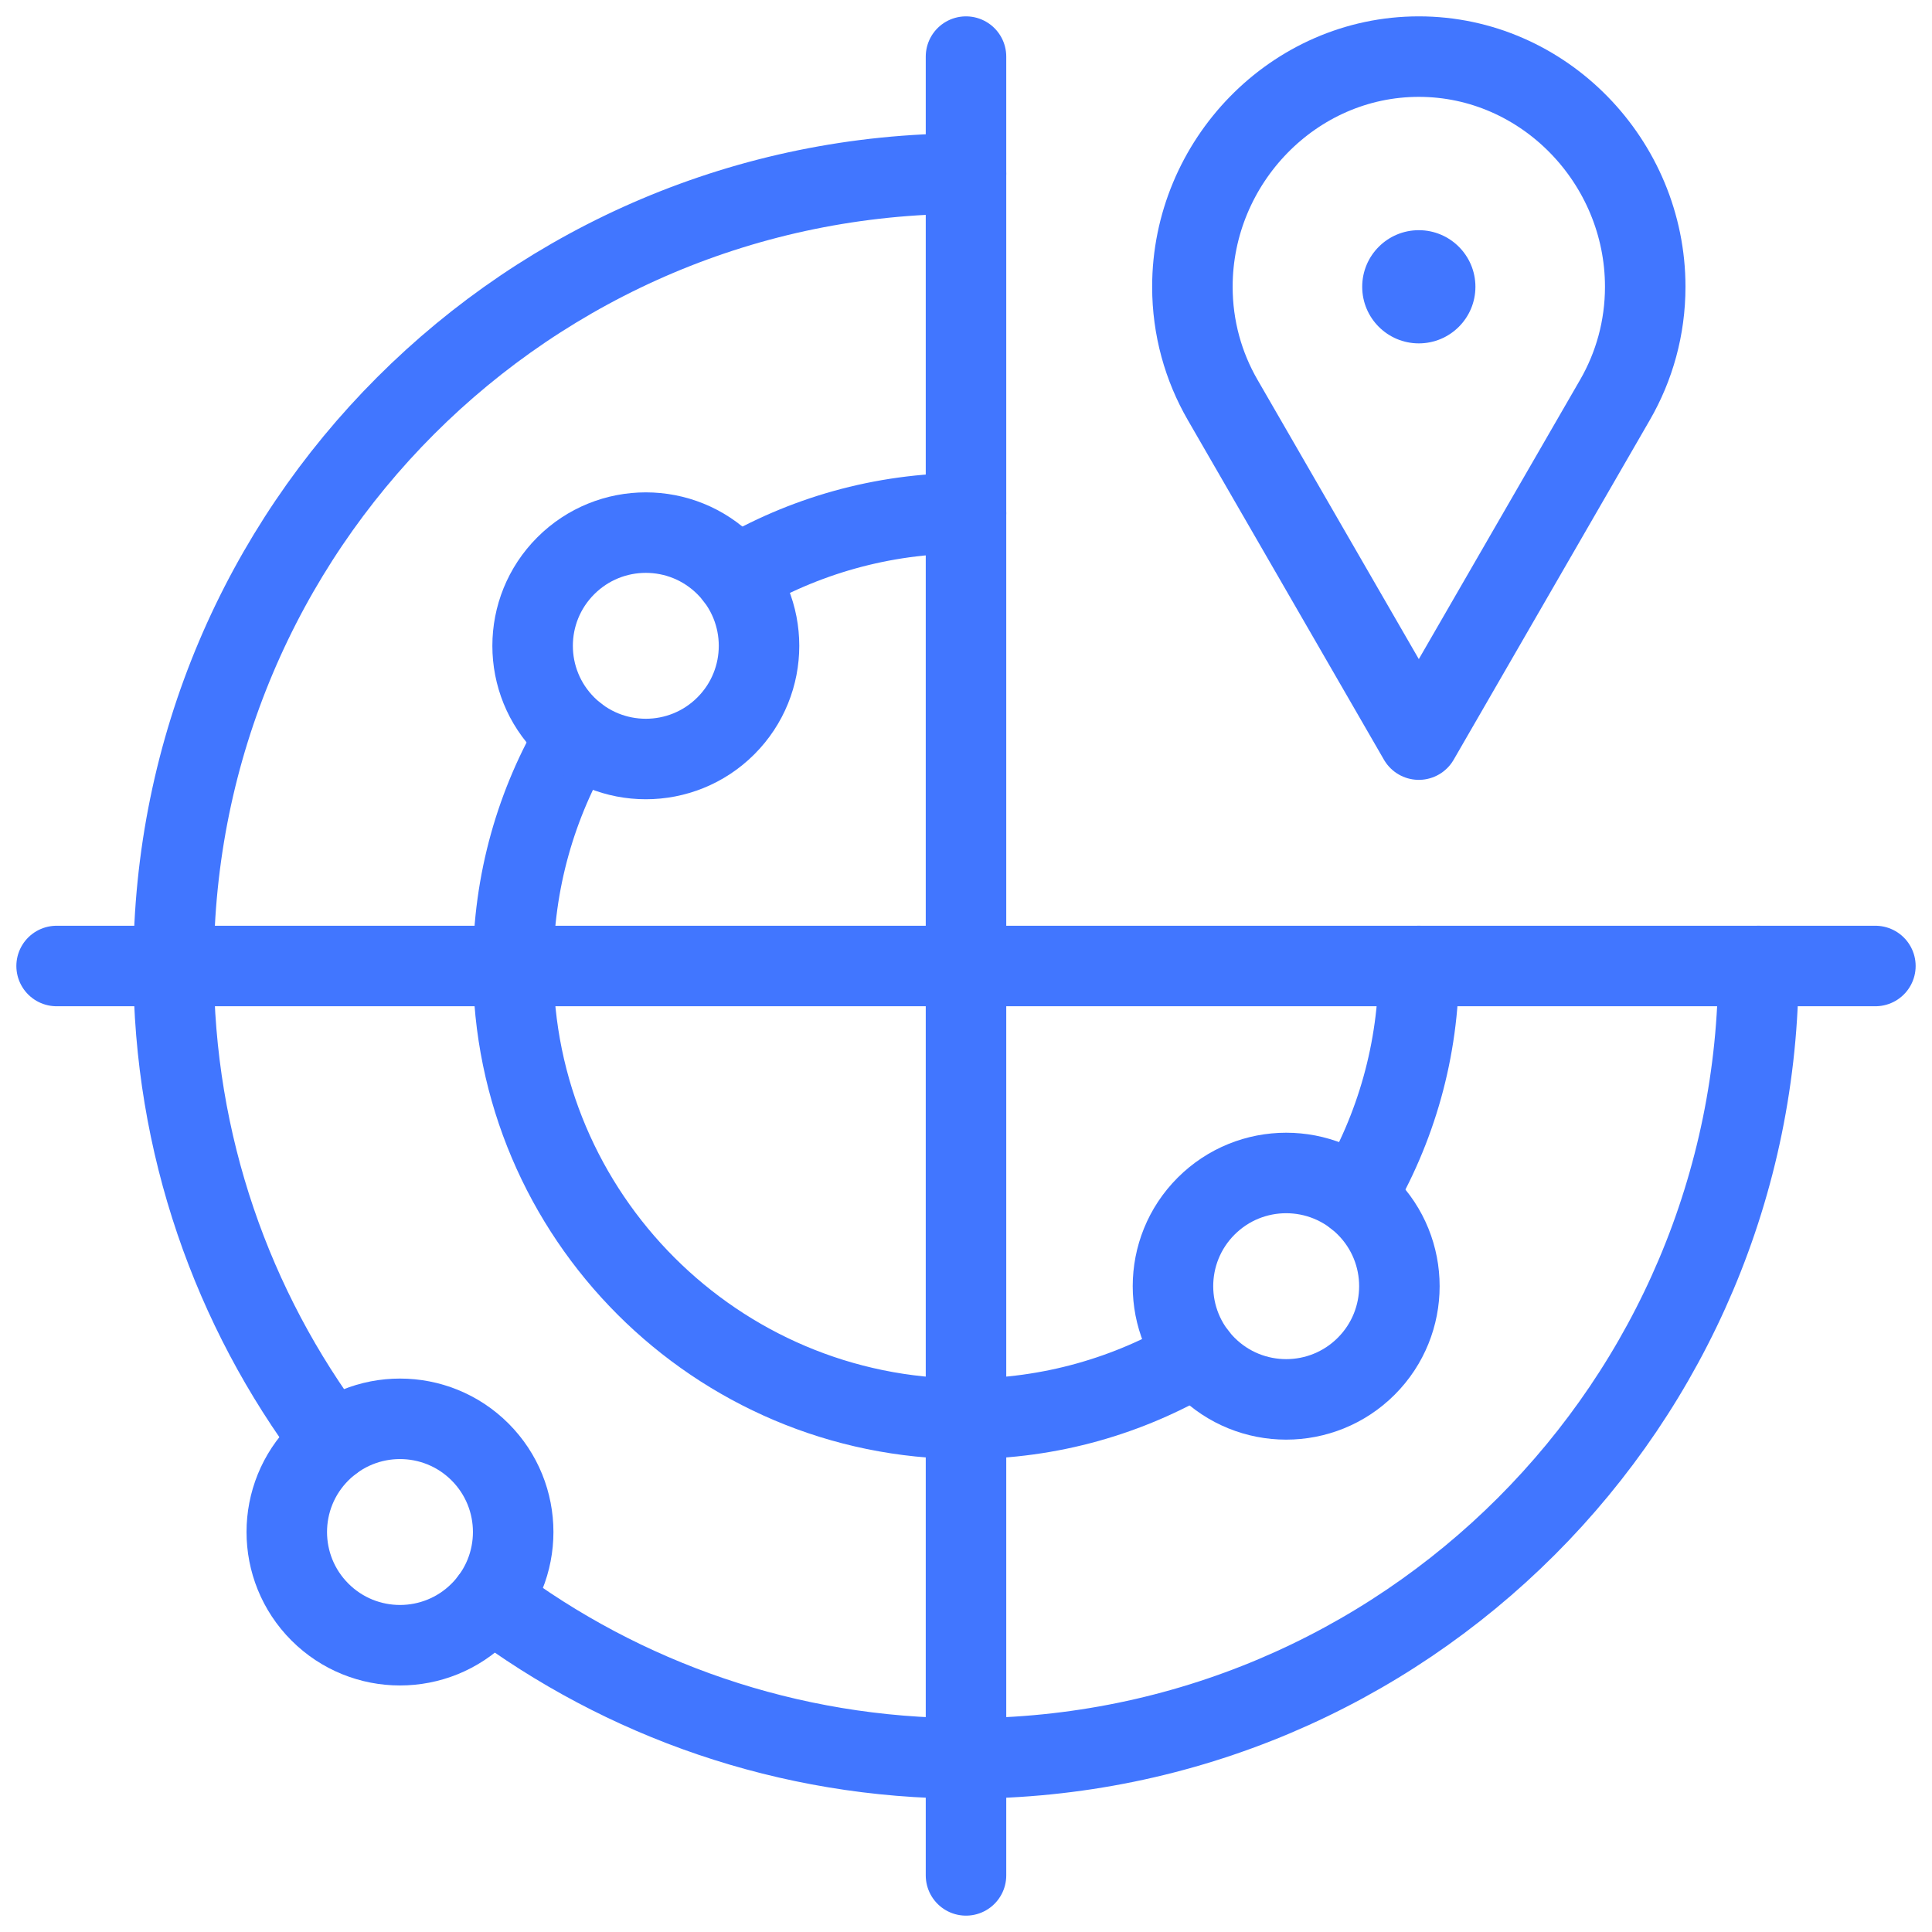 <?xml version="1.0" encoding="UTF-8"?> <svg xmlns="http://www.w3.org/2000/svg" width="120" height="120" viewBox="0 0 120 120" fill="none"><mask id="mask0_72_590" style="mask-type:luminance" maskUnits="userSpaceOnUse" x="0" y="0" width="120" height="120"><path d="M0 2.28882e-05H120V120H0V2.28882e-05Z" fill="white"></path></mask><g mask="url(#mask0_72_590)"><path d="M60 3.516V116.484" stroke="#4176FF" stroke-width="5" stroke-miterlimit="10" stroke-linecap="round" stroke-linejoin="round"></path><path d="M3.516 60H116.484" stroke="#4176FF" stroke-width="5" stroke-miterlimit="10" stroke-linecap="round" stroke-linejoin="round"></path><path d="M109.22 60C109.22 87.183 87.184 109.219 60.001 109.219C48.92 109.219 38.695 105.557 30.469 99.378" stroke="#4176FF" stroke-width="5" stroke-miterlimit="10" stroke-linecap="round" stroke-linejoin="round"></path><path d="M20.622 89.532C14.443 81.306 10.781 71.081 10.781 60C10.781 32.817 32.817 10.781 60 10.781" stroke="#4176FF" stroke-width="5" stroke-miterlimit="10" stroke-linecap="round" stroke-linejoin="round"></path><path d="M88.126 60C88.126 65.229 86.691 70.129 84.195 74.328" stroke="#4176FF" stroke-width="5" stroke-miterlimit="10" stroke-linecap="round" stroke-linejoin="round"></path><path d="M74.329 84.194C70.129 86.691 65.229 88.125 60 88.125C44.492 88.125 31.875 75.508 31.875 60C31.875 54.771 33.309 49.871 35.806 45.672" stroke="#4176FF" stroke-width="5" stroke-miterlimit="10" stroke-linecap="round" stroke-linejoin="round"></path><path d="M45.672 35.805C49.871 33.309 54.771 31.875 60 31.875" stroke="#4176FF" stroke-width="5" stroke-miterlimit="10" stroke-linecap="round" stroke-linejoin="round"></path><path d="M84.609 17.812C84.609 15.871 86.183 14.297 88.125 14.297C90.067 14.297 91.641 15.871 91.641 17.812C91.641 19.754 90.067 21.328 88.125 21.328C86.183 21.328 84.609 19.754 84.609 17.812Z" fill="#4176FF"></path><path d="M88.125 45.938L75.939 24.835C74.745 22.768 74.062 20.37 74.062 17.812C74.062 10.046 80.359 3.516 88.125 3.516C95.891 3.516 102.188 10.046 102.188 17.812C102.188 20.37 101.505 22.768 100.311 24.835L88.125 45.938Z" stroke="#4176FF" stroke-width="5" stroke-miterlimit="10" stroke-linecap="round" stroke-linejoin="round"></path><path d="M45.085 35.141C47.831 37.887 47.831 42.338 45.085 45.084C42.339 47.83 37.887 47.83 35.142 45.084C32.395 42.338 32.395 37.887 35.142 35.141C37.887 32.395 42.339 32.395 45.085 35.141Z" stroke="#4176FF" stroke-width="5" stroke-miterlimit="10" stroke-linecap="round" stroke-linejoin="round"></path><path d="M84.859 74.915C87.605 77.661 87.605 82.113 84.859 84.859C82.113 87.605 77.661 87.605 74.915 84.859C72.169 82.113 72.169 77.661 74.915 74.915C77.661 72.169 82.113 72.169 84.859 74.915Z" stroke="#4176FF" stroke-width="5" stroke-miterlimit="10" stroke-linecap="round" stroke-linejoin="round"></path><path d="M29.816 90.184C32.561 92.93 32.561 97.382 29.816 100.128C27.07 102.874 22.618 102.874 19.872 100.128C17.126 97.382 17.126 92.93 19.872 90.184C22.618 87.439 27.07 87.439 29.816 90.184Z" stroke="#4176FF" stroke-width="5" stroke-miterlimit="10" stroke-linecap="round" stroke-linejoin="round"></path></g></svg> 